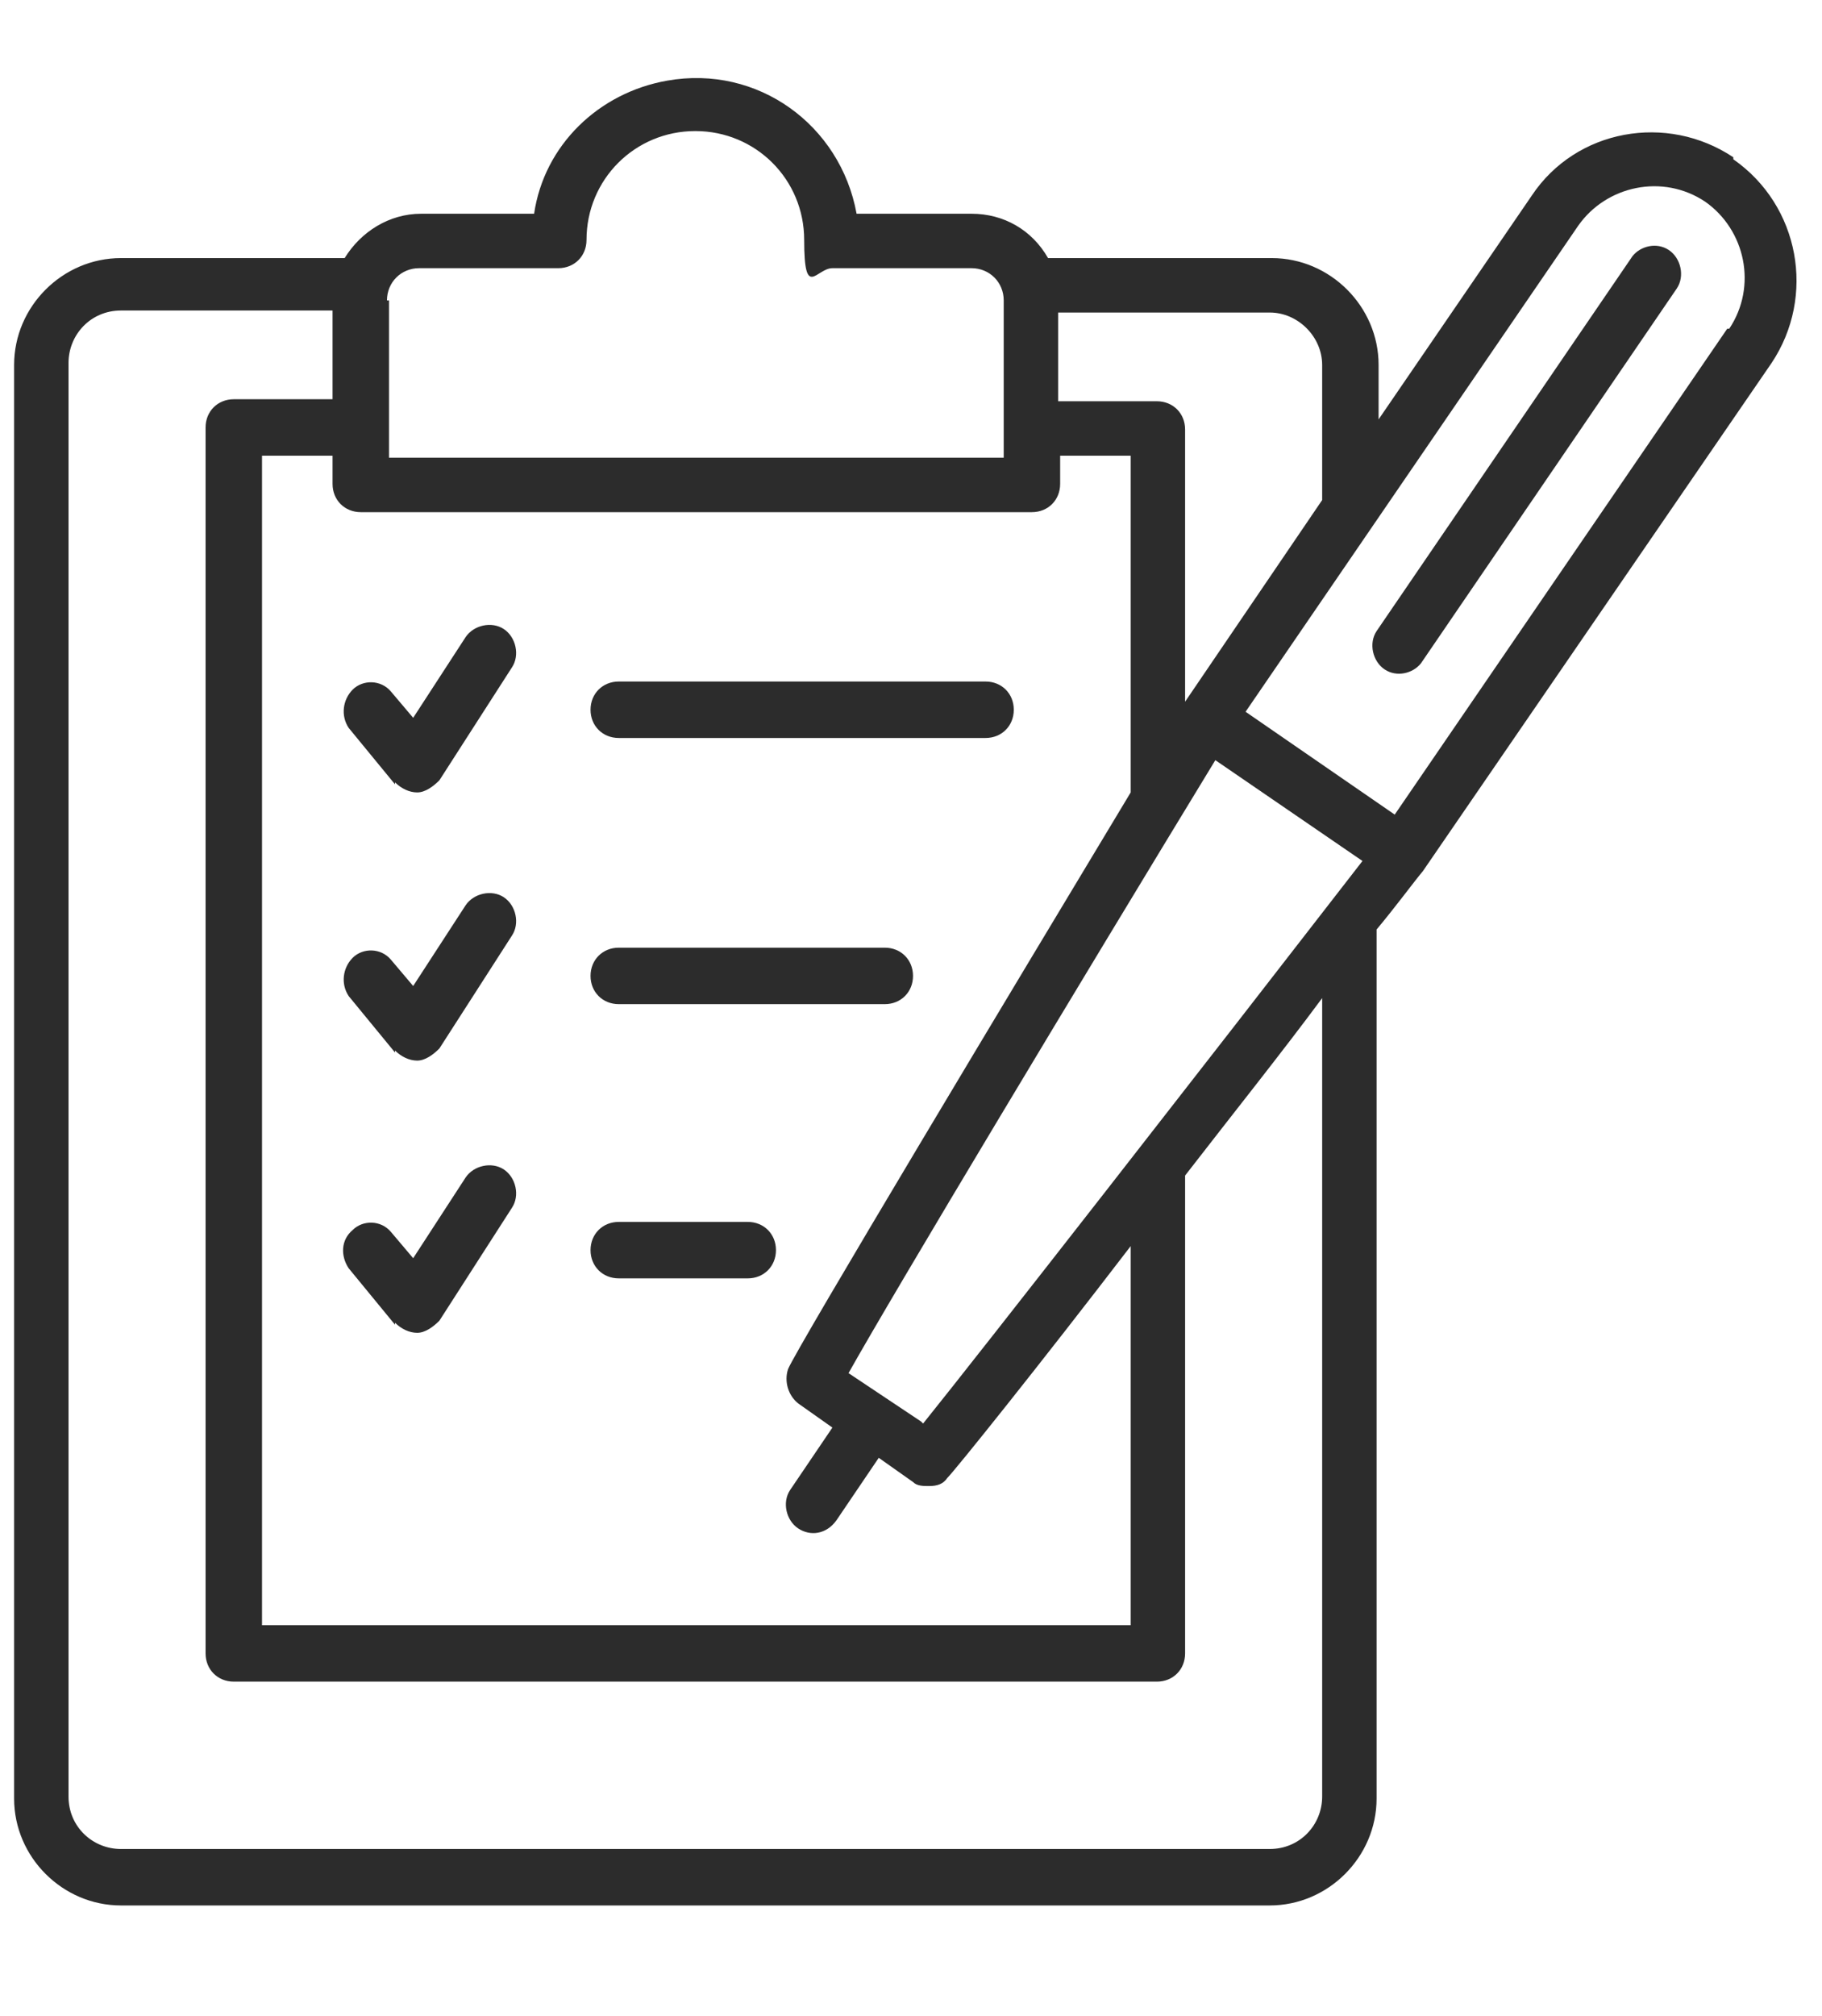 <?xml version="1.0" encoding="UTF-8"?>
<svg id="Layer_1" xmlns="http://www.w3.org/2000/svg" version="1.1" viewBox="0 0 90.4 100">
  <!-- Generator: Adobe Illustrator 29.3.1, SVG Export Plug-In . SVG Version: 2.1.0 Build 151)  -->
  <defs>
    <style>
      .st0 {
        fill: #2c2c2c;
      }
    </style>
  </defs>
  <g id="Group_15">
    <g id="Group_14">
      <path id="Path_30" class="st0" d="M19.6,38.8c.3.3.7.5,1.1.5h0c.4,0,.8-.3,1.1-.6l3.6-5.6c.4-.6.2-1.5-.4-1.9s-1.5-.2-1.9.4l-2.6,4-1.1-1.3c-.5-.6-1.4-.6-1.9-.1-.5.5-.6,1.3-.2,1.9l2.3,2.8Z"/>
      <path id="Path_31" class="st0" d="M19.6,52.1c.3.3.7.5,1.1.5h0c.4,0,.8-.3,1.1-.6l3.6-5.6c.4-.6.2-1.5-.4-1.9-.6-.4-1.5-.2-1.9.4h0l-2.6,4-1.1-1.3c-.5-.6-1.4-.6-1.9-.1-.5.5-.6,1.3-.2,1.9l2.3,2.8Z"/>
      <path id="Path_32" class="st0" d="M19.6,65.6c.3.3.7.5,1.1.5h0c.4,0,.8-.3,1.1-.6l3.6-5.6c.4-.6.2-1.5-.4-1.9-.6-.4-1.5-.2-1.9.4h0l-2.6,4-1.1-1.3c-.5-.6-1.4-.6-1.9-.1-.6.5-.6,1.3-.2,1.9l2.3,2.8Z"/>
      <path id="Path_33" class="st0" d="M30.7,36.6h18.2c.8,0,1.4-.6,1.4-1.4s-.6-1.4-1.4-1.4h-18.2c-.8,0-1.4.6-1.4,1.4s.6,1.4,1.4,1.4h0"/>
      <path id="Path_34" class="st0" d="M30.7,49.8h13.2c.8,0,1.4-.6,1.4-1.4s-.6-1.4-1.4-1.4h-13.2c-.8,0-1.4.6-1.4,1.4s.6,1.4,1.4,1.4h0"/>
      <path id="Path_35" class="st0" d="M30.7,63.4h6.4c.8,0,1.4-.6,1.4-1.4s-.6-1.4-1.4-1.4h-6.4c-.8,0-1.4.6-1.4,1.4s.6,1.4,1.4,1.4h0"/>
      <path id="Path_36" class="st0" d="M86,7.8c-3.3-2.2-7.8-1.4-10,1.9l-7.6,11.1v-2.7c0-2.9-2.4-5.3-5.3-5.3h-11.1c-.8-1.4-2.2-2.2-3.8-2.2h-5.7c-.8-4.4-4.9-7.4-9.4-6.6-3.4.6-6.1,3.2-6.6,6.6h-5.6c-1.6,0-3,.9-3.8,2.2H6c-2.9,0-5.3,2.4-5.3,5.3v71.1c0,2.9,2.4,5.3,5.3,5.3h57c2.9,0,5.3-2.4,5.3-5.3v-43.1c1-1.2,1.8-2.3,2.3-2.9h0s0,0,0,0l17.3-25.2c2.2-3.3,1.4-7.8-1.9-10.1,0,0,0,0,0,0M65.6,18v6.8l-6.8,10v-13.5c0-.8-.6-1.4-1.4-1.4h-4.9v-4.4h10.5c1.4,0,2.6,1.2,2.6,2.6M45.7,70.5l-1.8-1.2h0l-1.8-1.2c2.3-4.1,11.5-19.4,18.2-30.4l7.3,5c-7.9,10.2-18.9,24.3-21.8,27.9M17.9,25.4h33.3c.8,0,1.4-.6,1.4-1.4h0v-1.4h3.5v16.7c-5.6,9.3-16.6,27.6-17,28.6-.2.6,0,1.3.5,1.7l1.7,1.2-2.1,3.1c-.4.6-.2,1.5.4,1.9.6.4,1.4.3,1.9-.4l2.1-3.1,1.7,1.2c.2.2.5.2.8.2.4,0,.7-.1.9-.4.4-.4,4.5-5.5,9.1-11.5v18.8H13V22.6h3.5v1.4c0,.8.6,1.4,1.4,1.4,0,0,0,0,0,0M19.2,14.9c0-.9.7-1.6,1.6-1.6h6.9c.8,0,1.4-.6,1.4-1.4,0-3,2.4-5.4,5.4-5.4s5.4,2.4,5.4,5.4.6,1.4,1.4,1.4h6.9c.9,0,1.6.7,1.6,1.6v7.8h-30.5v-7.8ZM65.6,89.1c0,1.4-1.1,2.6-2.6,2.6H6c-1.4,0-2.6-1.1-2.6-2.6V18c0-1.4,1.1-2.6,2.6-2.6h10.5v4.4h-4.9c-.8,0-1.4.6-1.4,1.4,0,0,0,0,0,0v60.8c0,.8.6,1.4,1.4,1.4h45.8c.8,0,1.4-.6,1.4-1.4v-23.7c2.4-3.1,4.8-6.1,6.8-8.8v39.6ZM85.7,16.3l-16.5,24.1-7.4-5.1,16.5-24.1c1.4-2,4.2-2.6,6.3-1.2,2,1.4,2.6,4.2,1.2,6.3"/>
      <path id="Path_37" class="st0" d="M81,12.7l-12.7,18.6c-.4.6-.2,1.5.4,1.9.6.4,1.4.2,1.8-.3l12.7-18.6c.4-.6.2-1.5-.4-1.9-.6-.4-1.4-.2-1.8.3"/>
    </g>
  </g>
</svg>